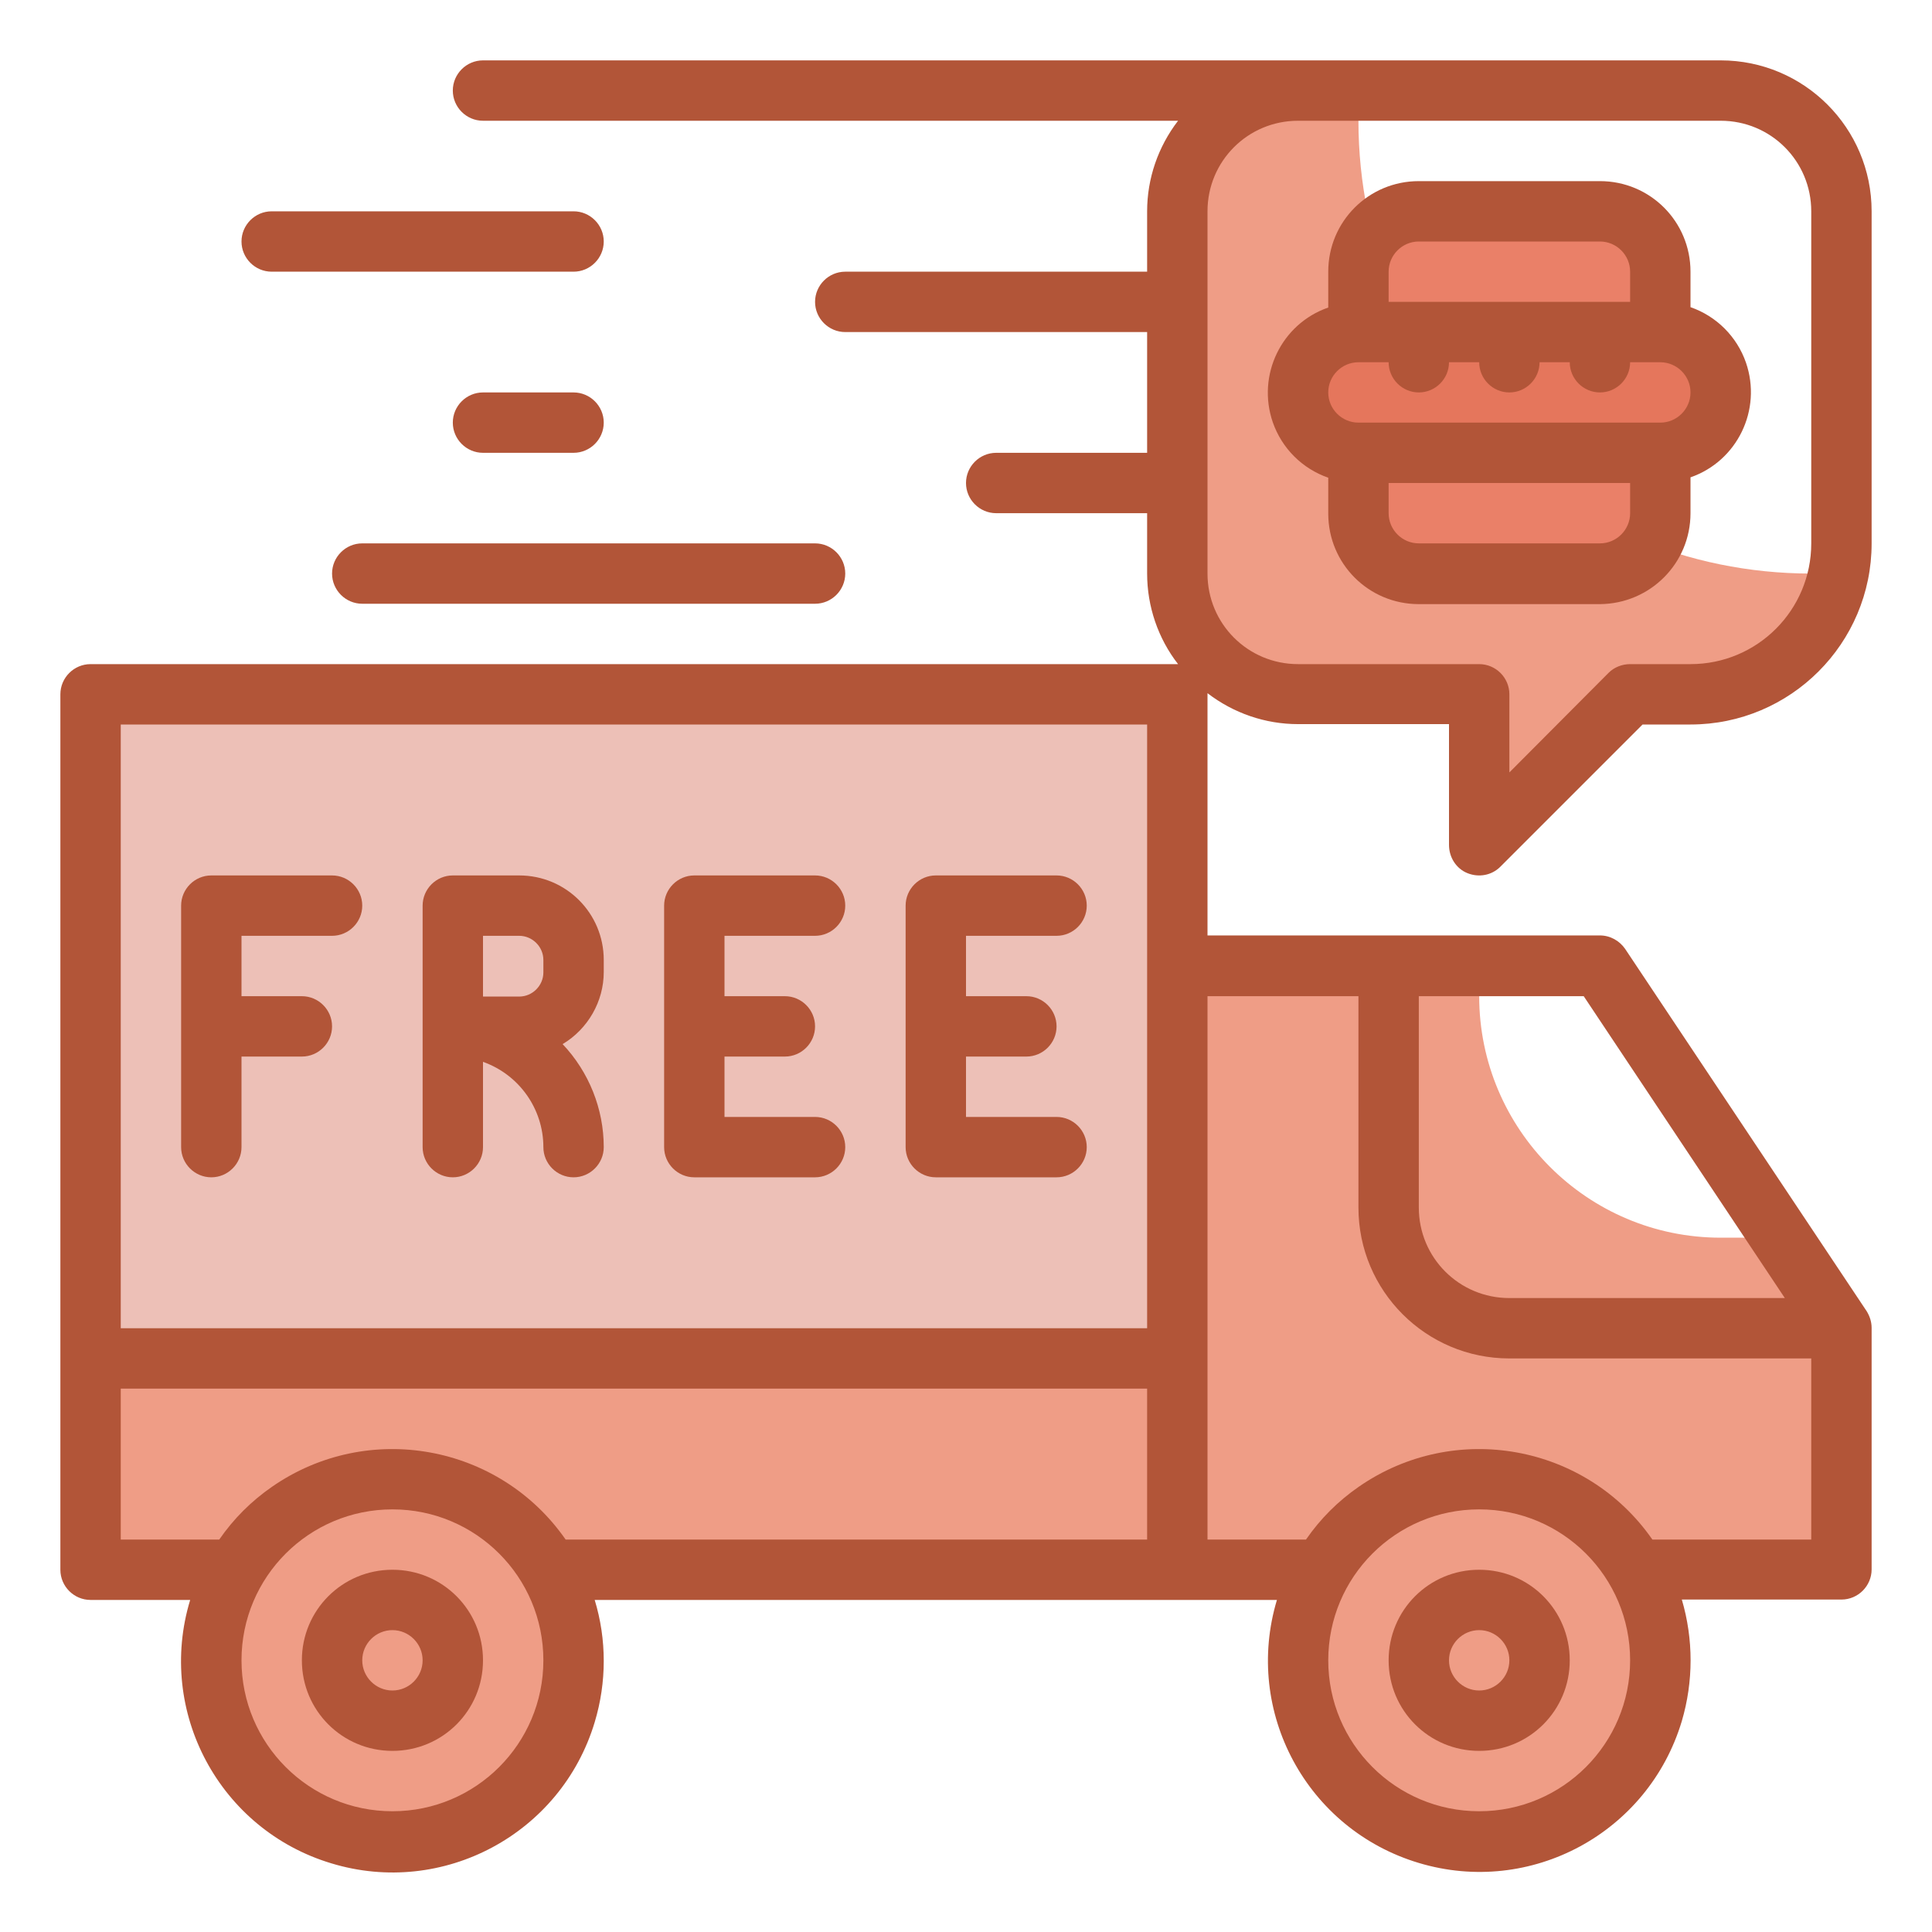 <?xml version="1.0" encoding="utf-8"?>
<!-- Generator: Adobe Illustrator 25.4.1, SVG Export Plug-In . SVG Version: 6.00 Build 0)  -->
<svg version="1.1" id="Layer_1" xmlns="http://www.w3.org/2000/svg" xmlns:xlink="http://www.w3.org/1999/xlink" x="0px" y="0px"
	 viewBox="0 0 512 512" style="enable-background:new 0 0 512 512;" xml:space="preserve">
<style type="text/css">
	.st0{fill:#EF9D86;}
	.st1{fill:#EDC0B7;}
	.st2{fill:#EA8068;}
	.st3{fill:#E5765C;}
	.st4{fill:#B25538;}
</style>
<g id="Twotone">
	<g id="Stroke_copy_3">
		<g>
			<g>
				<path class="st0" d="M24,360h288v56H24V360z"/>
				<path class="st0" d="M400,352c-17.7,0-32-14.3-32-32v-64h-56v160h176v-64H400z"/>
				<path class="st1" d="M24,184h288v176H24V184z"/>
				<path class="st0" d="M488,352h-88c-17.7,0-32-14.3-32-32v-64h24v8c0,35.3,28.7,64,64,64h16L488,352z"/>
				<circle class="st0" cx="392" cy="440" r="48"/>
				<circle class="st0" cx="392" cy="440" r="16"/>
				<circle class="st0" cx="104" cy="440" r="48"/>
				<circle class="st0" cx="104" cy="440" r="16"/>
			</g>
			<g>
				<path class="st0" d="M480,152c-66.3,0-120-53.7-120-120v-8h-16c-17.7,0-32,14.3-32,32v96c0,17.7,14.3,32,32,32h48v40l40-40h24
					c17.7,0,32-14.3,32-32H480z"/>
				<g>
					<path class="st2" d="M376,56h48c8.8,0,16,7.2,16,16v64c0,8.8-7.2,16-16,16h-48c-8.8,0-16-7.2-16-16V72
						C360,63.2,367.2,56,376,56z"/>
					<path class="st3" d="M440,120h-80c-8.8,0-16-7.2-16-16s7.2-16,16-16h80c8.8,0,16,7.2,16,16S448.8,120,440,120z"/>
				</g>
			</g>
		</g>
	</g>
	<g id="Stroke_Close_copy">
		<g>
			<path class="st4" d="M56,312c4.4,0,8-3.6,8-8v-24h16c4.4,0,8-3.6,8-8s-3.6-8-8-8H64v-16h24c4.4,0,8-3.6,8-8s-3.6-8-8-8H56
				c-4.4,0-8,3.6-8,8v64C48,308.4,51.6,312,56,312z"/>
			<path class="st4" d="M184,312h32c4.4,0,8-3.6,8-8s-3.6-8-8-8h-24v-16h16c4.4,0,8-3.6,8-8s-3.6-8-8-8h-16v-16h24c4.4,0,8-3.6,8-8
				s-3.6-8-8-8h-32c-4.4,0-8,3.6-8,8v64C176,308.4,179.6,312,184,312z"/>
			<path class="st4" d="M248,312h32c4.4,0,8-3.6,8-8s-3.6-8-8-8h-24v-16h16c4.4,0,8-3.6,8-8s-3.6-8-8-8h-16v-16h24c4.4,0,8-3.6,8-8
				s-3.6-8-8-8h-32c-4.4,0-8,3.6-8,8v64C240,308.4,243.6,312,248,312z"/>
			<path class="st4" d="M120,312c4.4,0,8-3.6,8-8v-22.6c9.6,3.4,16,12.5,16,22.6c0,4.4,3.6,8,8,8s8-3.6,8-8
				c0-10.1-3.9-19.9-10.9-27.3c6.7-4,10.9-11.3,10.9-19.1v-3.2c0-12.4-10-22.4-22.4-22.4H120c-4.4,0-8,3.6-8,8v64
				C112,308.4,115.6,312,120,312z M128,248h9.6c3.5,0,6.4,2.9,6.4,6.4v3.3c0,3.5-2.9,6.4-6.4,6.4H128V248z"/>
			<path class="st4" d="M392,416c-13.3,0-24,10.7-24,24s10.7,24,24,24s24-10.7,24-24l0,0C416,426.7,405.3,416,392,416z M392,448
				c-4.4,0-8-3.6-8-8s3.6-8,8-8s8,3.6,8,8S396.4,448,392,448z"/>
			<path class="st4" d="M104,416c-13.3,0-24,10.7-24,24s10.7,24,24,24s24-10.7,24-24l0,0C128,426.7,117.3,416,104,416z M104,448
				c-4.4,0-8-3.6-8-8s3.6-8,8-8s8,3.6,8,8S108.4,448,104,448z"/>
			<path class="st4" d="M388.9,231.4c3,1.2,6.4,0.6,8.7-1.7l37.7-37.7H448c26.5,0,48-21.5,48-48V56c0-22.1-17.9-40-40-40H128
				c-4.4,0-8,3.6-8,8s3.6,8,8,8h184.2c-5.3,6.9-8.2,15.3-8.2,24v16h-80c-4.4,0-8,3.6-8,8s3.6,8,8,8h80v32h-40c-4.4,0-8,3.6-8,8
				c0,4.4,3.6,8,8,8h40v16c0,8.7,2.9,17.2,8.2,24c-0.1,0-0.2,0-0.2,0H24c-4.4,0-8,3.6-8,8v232c0,4.4,3.6,8,8,8h26.4
				c-9,29.6,7.8,60.9,37.4,69.8c29.6,9,60.9-7.8,69.8-37.4c3.2-10.6,3.2-21.9,0-32.4h180.8c-8.9,29.6,7.9,60.8,37.6,69.7
				c29.6,8.9,60.8-7.9,69.7-37.6c3.1-10.5,3.1-21.7,0-32.2H488c4.4,0,8-3.6,8-8v-64c0-1.6-0.5-3.1-1.3-4.4l-64-96
				c-1.5-2.2-4-3.6-6.7-3.6H320v-64c0-0.1,0-0.2,0-0.2c6.9,5.3,15.3,8.2,24,8.2h40v32C384,227.2,385.9,230.2,388.9,231.4
				L388.9,231.4z M304,192v160H32V192H304z M104,480c-22.1,0-40-17.9-40-40s17.9-40,40-40s40,17.9,40,40
				C144,462.1,126.1,480,104,480z M304,408H149.9c-17.6-25.3-52.4-31.6-77.8-14c-5.5,3.8-10.2,8.5-14,14H32v-40h272V408z M392,480
				c-22.1,0-40-17.9-40-40s17.9-40,40-40s40,17.9,40,40C432,462.1,414.1,480,392,480z M473,344h-73c-13.3,0-24-10.7-24-24v-56h43.7
				L473,344z M360,264v56c0,22.1,17.9,40,40,40h80v48h-42.1c-17.6-25.3-52.4-31.6-77.8-14c-5.5,3.8-10.2,8.5-14,14H320V264H360z
				 M344,176c-13.3,0-24-10.7-24-24V56c0-13.3,10.7-24,24-24h112c13.3,0,24,10.7,24,24v88c0,17.7-14.3,32-32,32h-16
				c-2.1,0-4.2,0.8-5.7,2.3L400,204.7V184c0-4.4-3.6-8-8-8L344,176z"/>
			<path class="st4" d="M448,136v-9.5c12.4-4.3,19-17.9,14.7-30.4c-2.4-6.9-7.8-12.3-14.7-14.7V72c0-13.3-10.7-24-24-24h-48
				c-13.3,0-24,10.7-24,24v9.5c-12.4,4.3-19,17.9-14.7,30.4c2.4,6.9,7.8,12.3,14.7,14.7v9.5c0,13.3,10.7,24,24,24h48
				C437.3,160,448,149.3,448,136z M376,64h48c4.4,0,8,3.6,8,8v8h-64v-8C368,67.6,371.6,64,376,64z M360,96h8c0,4.4,3.6,8,8,8
				s8-3.6,8-8h8c0,4.4,3.6,8,8,8s8-3.6,8-8h8c0,4.4,3.6,8,8,8s8-3.6,8-8h8c4.4,0,8,3.6,8,8s-3.6,8-8,8h-80c-4.4,0-8-3.6-8-8
				S355.6,96,360,96z M368,136v-8h64v8c0,4.4-3.6,8-8,8h-48C371.6,144,368,140.4,368,136z"/>
			<path class="st4" d="M88,152c0,4.4,3.6,8,8,8h120c4.4,0,8-3.6,8-8s-3.6-8-8-8H96C91.6,144,88,147.6,88,152z"/>
			<path class="st4" d="M152,120c4.4,0,8-3.6,8-8s-3.6-8-8-8h-24c-4.4,0-8,3.6-8,8s3.6,8,8,8H152z"/>
			<path class="st4" d="M72,72h80c4.4,0,8-3.6,8-8s-3.6-8-8-8H72c-4.4,0-8,3.6-8,8S67.6,72,72,72z"/>
		</g>
	</g>
</g>
</svg>
